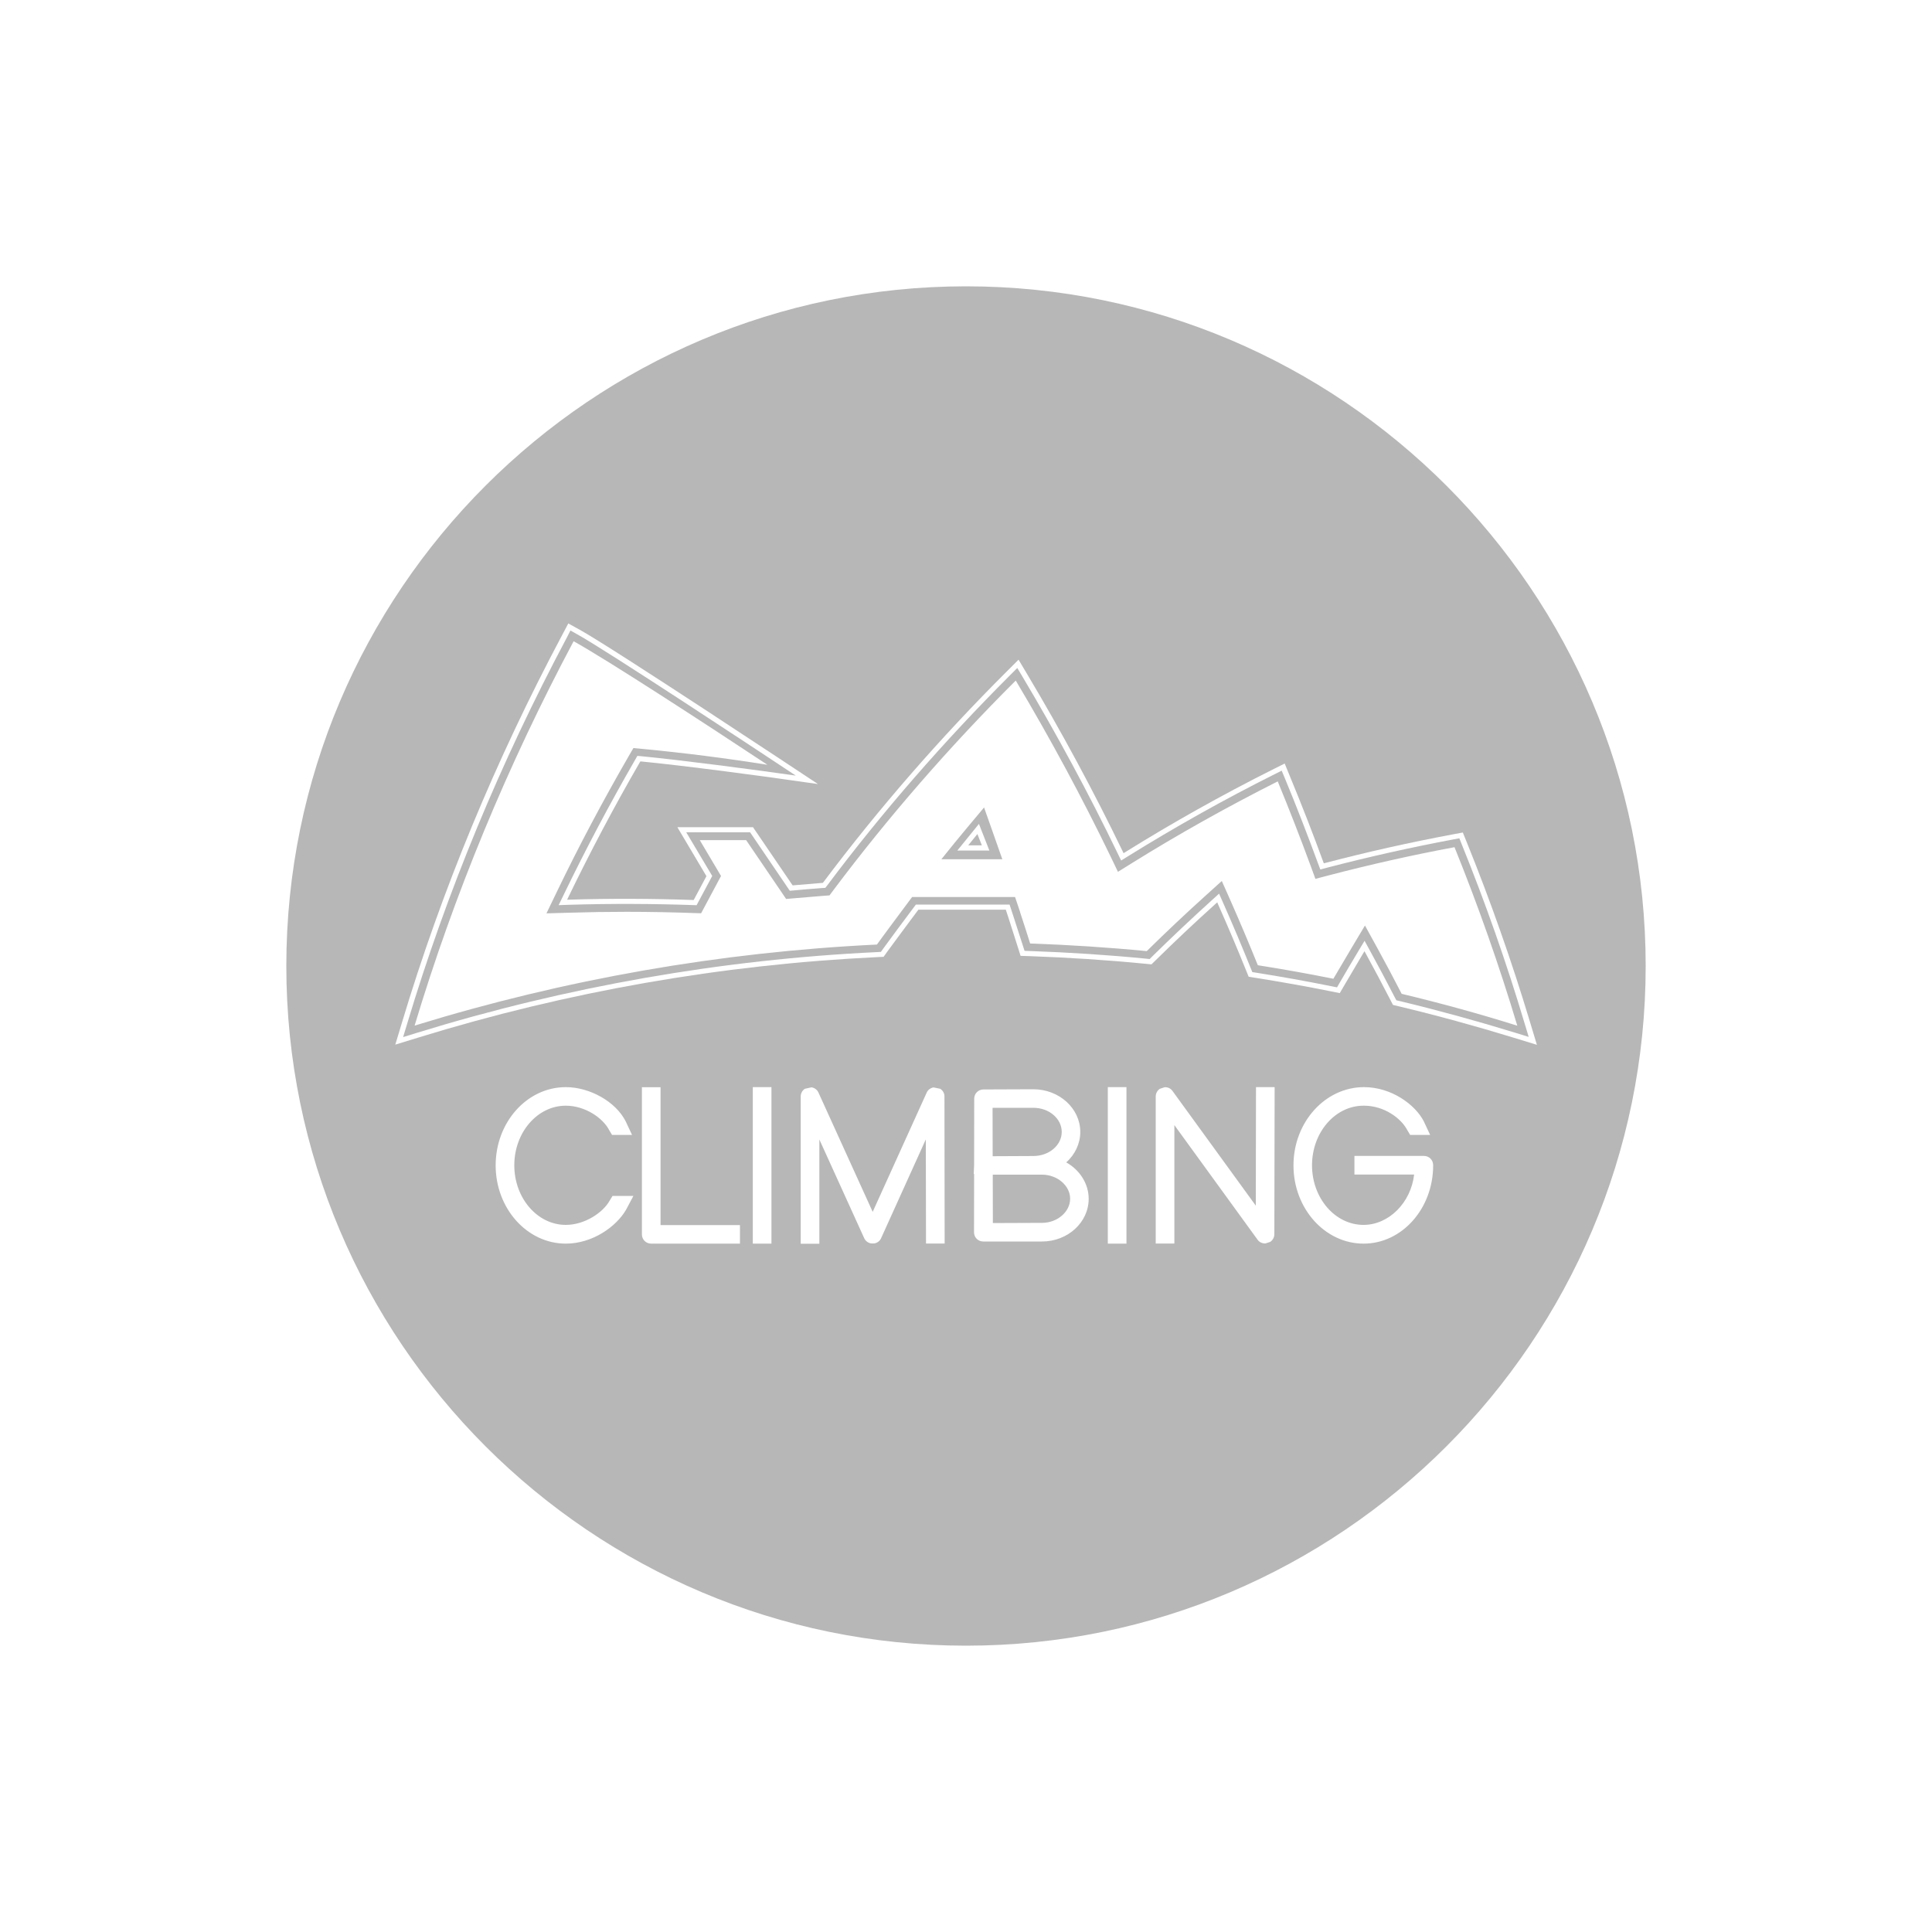 <?xml version="1.0" encoding="utf-8"?>
<!-- Generator: Adobe Illustrator 26.2.0, SVG Export Plug-In . SVG Version: 6.00 Build 0)  -->
<svg version="1.1" id="Livello_1" xmlns="http://www.w3.org/2000/svg" xmlns:xlink="http://www.w3.org/1999/xlink" x="0px" y="0px"
	 viewBox="0 0 200 200" style="enable-background:new 0 0 200 200;" xml:space="preserve">
<style type="text/css">
	.st0{fill-rule:evenodd;clip-rule:evenodd;fill:#B7B7B7;}
	.st1{fill:#B7B7B7;}
	.st2{fill:#B7B7B7;stroke:#FFFFFF;stroke-miterlimit:10;}
	.st3{fill:#B7B7B7;stroke:#FFFFFF;stroke-width:0.75;stroke-miterlimit:10;}
	.st4{fill-rule:evenodd;clip-rule:evenodd;fill:#B7B7B7;stroke:#FFFFFF;stroke-width:2;stroke-miterlimit:10;}
</style>
<g>
	<path class="st1" d="M107.87,121.6h-5.1l0.01,5.01l5.09-0.02c1.58,0,2.91-1.14,2.91-2.5S109.44,121.6,107.87,121.6z"/>
	<polygon class="st1" points="100.23,87.51 101.64,87.51 101.18,86.34 	"/>
	<path class="st1" d="M109.91,117.18c0-1.38-1.31-2.5-2.93-2.5h-4.23l0.01,5.01l4.21-0.02C108.6,119.67,109.91,118.55,109.91,117.18
		z"/>
	<path class="st1" d="M101.87,83.59l-1.7,2.03c-0.92,1.09-1.82,2.21-2.72,3.33h6.31c-0.33-0.96-0.67-1.92-1.01-2.87L101.87,83.59z
		 M99.1,88.05l2.24-2.76l1.08,2.76H99.1z"/>
	<path class="st1" d="M100,29.64c-38.8,0-70.36,31.56-70.36,70.36S61.2,170.36,100,170.36c38.8,0,70.36-31.56,70.36-70.36
		S138.8,29.64,100,29.64z M64.81,125.23c-1.01,1.75-3.47,3.51-6.24,3.51c-4,0-7.26-3.63-7.26-8.1c0-4.47,3.25-8.1,7.26-8.1
		c2.51,0,5.18,1.52,6.2,3.54l0.66,1.41h-2.07l-0.28-0.47c-0.65-1.28-2.5-2.56-4.51-2.56c-2.94,0-5.33,2.77-5.33,6.17
		c0,3.4,2.39,6.17,5.33,6.17c1.97,0,3.86-1.28,4.54-2.51l0.3-0.49h2.16L64.81,125.23z M76.59,128.74h-9.18
		c-0.54,0-0.96-0.42-0.96-0.96v-15.23h1.93v14.27h8.22V128.74z M79.86,128.74h-1.93v-16.2h1.93V128.74z M95.86,128.74l-0.02-10.79
		l-4.63,10.23c-0.12,0.28-0.39,0.49-0.71,0.54h-0.32c-0.32-0.05-0.59-0.26-0.72-0.55l-4.64-10.21v10.79h-1.93V113.5
		c0-0.33,0.17-0.62,0.43-0.79l0.69-0.15c0.31,0.05,0.59,0.25,0.72,0.55l5.61,12.34l5.59-12.34c0.13-0.3,0.4-0.49,0.71-0.54
		l0.69,0.14c0.27,0.17,0.44,0.46,0.44,0.79l0.02,15.23H95.86z M107.87,128.52h-6.08c-0.54,0-0.96-0.42-0.96-0.96l0.01-6.03l-0.04,0
		l0.04-0.94l0.01-6.85c0-0.54,0.42-0.96,0.96-0.96l5.16-0.02c2.68,0,4.86,1.98,4.86,4.42c0,1.2-0.54,2.33-1.45,3.15
		c1.4,0.79,2.32,2.21,2.32,3.77C112.7,126.54,110.53,128.52,107.87,128.52z M116.61,128.74h-1.93v-16.2h1.93V128.74z M131.92,127.77
		c0,0.32-0.17,0.62-0.43,0.79l-0.49,0.16c-0.32,0.01-0.63-0.12-0.82-0.39l-8.61-11.86v12.26h-1.93V113.5c0-0.32,0.17-0.62,0.43-0.79
		l0.49-0.16c0.33-0.02,0.63,0.12,0.82,0.39l8.62,11.87l0.02-12.27h1.93L131.92,127.77z M141.16,128.74c-4,0-7.26-3.63-7.26-8.1
		c0-4.49,3.3-8.11,7.31-8.1c2.84,0,5.3,1.82,6.18,3.54l0.66,1.41h-2.07l-0.28-0.47c-0.65-1.27-2.43-2.56-4.49-2.56
		c-0.02,0-0.03,0-0.05,0c-2.95,0-5.34,2.77-5.34,6.17c0,3.4,2.39,6.17,5.33,6.17c2.64,0,4.91-2.32,5.24-5.21h-6.18v-1.93h7.19
		c0.54,0,0.96,0.42,0.96,0.96C148.37,125.1,145.14,128.74,141.16,128.74z M144.79,104.17l-0.59-0.14l-0.28-0.54
		c-0.81-1.57-1.65-3.16-2.51-4.73l-0.16-0.29l-0.17,0.28c-0.64,1.07-1.28,2.16-1.91,3.24l-0.48,0.82l-0.93-0.19
		c-2.57-0.52-5.18-0.98-7.76-1.39l-0.74-0.12l-0.28-0.69c-0.92-2.28-1.88-4.55-2.87-6.77l-0.1-0.24l-0.19,0.17
		c-2.1,1.89-4.18,3.85-6.18,5.82l-0.44,0.43l-0.62-0.06c-3.97-0.39-8-0.65-11.99-0.79l-0.94-0.03l-0.28-0.89
		c-0.32-1.02-0.65-2.05-0.98-3.07l-0.27-0.82h-9.05c-0.86,1.16-2.73,3.66-3.23,4.36l-0.37,0.52l-0.64,0.03
		c-16.12,0.77-32.11,3.57-47.53,8.33l-2.38,0.73l0.72-2.38c4.09-13.61,9.67-27.08,16.56-40.03l0.63-1.19l1.18,0.65
		c3.49,1.93,23.46,15.18,23.66,15.31l1,0.66L83.5,81c-3.97-0.59-12.89-1.77-17.09-2.17l-0.12-0.01l-0.06,0.1
		c-2.64,4.56-5.12,9.25-7.39,13.94l-0.13,0.28l0.31-0.01c4.25-0.13,8.54-0.11,12.79,0.04l1.32-2.47l-3.01-5.07h7.83l4.1,6.02l0.04,0
		c1-0.09,2.01-0.17,3.01-0.25l0.09-0.01l0.05-0.07c5.7-7.6,12.1-14.95,19-21.83l1.2-1.2l0.87,1.46c3.58,6,6.92,12.19,9.91,18.38
		l0.09,0.19l0.18-0.11c4.88-3.04,10-5.91,15.22-8.53l1.28-0.64l0.54,1.32c1.21,2.92,2.37,5.9,3.45,8.85l0.06,0.16l0.16-0.04
		c4.31-1.13,8.73-2.12,13.16-2.95l1.07-0.2l0.41,1.01c2.47,6.11,4.67,12.37,6.54,18.59l0.72,2.38l-2.38-0.73
		C152.77,106.22,148.77,105.12,144.79,104.17z"/>
	<path class="st1" d="M151.31,87.38l-0.24-0.6l-0.64,0.12c-4.41,0.83-8.83,1.82-13.12,2.94l-0.63,0.17l-0.23-0.61
		c-1.08-2.94-2.23-5.91-3.44-8.83l-0.33-0.79l-0.76,0.38c-5.21,2.61-10.31,5.47-15.18,8.5l-0.68,0.42l-0.35-0.72
		c-2.98-6.18-6.31-12.35-9.88-18.34l-0.52-0.87l-0.72,0.72c-6.88,6.87-13.26,14.19-18.95,21.78l-0.2,0.26l-0.33,0.02
		c-1,0.07-2,0.16-3,0.25l-0.35,0.03l-4.11-6.05h-6.61l2.69,4.52l-1.62,3.03l-0.17-0.01c-4.29-0.15-8.62-0.17-12.92-0.04l-1.19,0.04
		l0.52-1.07c2.27-4.7,4.76-9.4,7.4-13.98l0.23-0.4l0.46,0.04c3.96,0.38,11.62,1.38,15.94,2c-4.1-2.72-19.61-12.96-22.63-14.63
		l-0.7-0.39L58.68,66c-6.88,12.93-12.44,26.36-16.52,39.94l-0.43,1.42l1.42-0.44c15.46-4.77,31.5-7.59,47.66-8.36l0.38-0.02
		l0.22-0.31c0.52-0.73,2.49-3.38,3.32-4.48l0.08-0.11h9.7l0.39,1.19c0.33,1.02,0.66,2.05,0.99,3.07l0.17,0.53l0.56,0.02
		c4,0.14,8.05,0.4,12.02,0.79l0.37,0.04l0.26-0.26c2.01-1.98,4.09-3.94,6.19-5.84l0.74-0.67l0.4,0.91c0.99,2.23,1.95,4.51,2.87,6.79
		l0.17,0.42l0.44,0.07c2.59,0.41,5.2,0.88,7.78,1.4l0.55,0.11l0.28-0.49c0.63-1.08,1.27-2.17,1.92-3.25l0.65-1.08l0.6,1.1
		c0.86,1.57,1.71,3.16,2.52,4.74l0.17,0.32l0.35,0.08c3.99,0.96,8,2.06,11.93,3.27l1.42,0.44l-0.43-1.42
		C155.97,99.72,153.78,93.48,151.31,87.38z M145.1,102.88c-0.82-1.6-1.67-3.19-2.53-4.76l-1.27-2.31l-1.35,2.26
		c-0.64,1.08-1.29,2.17-1.92,3.25c-2.59-0.52-5.21-0.99-7.82-1.4c-0.92-2.28-1.89-4.57-2.88-6.81l-0.85-1.91l-1.55,1.4
		c-2.11,1.9-4.2,3.87-6.22,5.86c-4-0.39-8.05-0.65-12.07-0.79c-0.32-1.03-0.65-2.05-0.99-3.08l-0.05-0.15h0.01l-0.53-1.58H94.42
		c-1.06,1.42-3.11,4.17-3.64,4.92c-16.24,0.78-32.33,3.6-47.86,8.39c4.07-13.53,9.6-26.9,16.46-39.79
		c3.4,1.88,13.57,8.49,20.06,12.79c-4.28-0.68-8.6-1.23-12.9-1.64l-0.97-0.09l-0.49,0.84c-2.65,4.59-5.16,9.31-7.43,14.03
		l-1.08,2.24l2.49-0.07c1.93-0.06,3.88-0.09,5.8-0.09c2.44,0,4.9,0.05,7.33,0.14l0.39,0.01l2.06-3.86l-2.2-3.71h4.8l4.14,6.09
		l0.81-0.07c1-0.09,1.99-0.17,2.99-0.25l0.69-0.05l0.41-0.55c5.67-7.56,12.01-14.85,18.87-21.69c3.56,5.97,6.87,12.11,9.85,18.28
		l0.73,1.52l1.43-0.89c4.85-3.02,9.93-5.86,15.11-8.47c1.2,2.91,2.35,5.87,3.43,8.8l0.47,1.29l1.33-0.35
		c4.28-1.12,8.67-2.11,13.07-2.93c2.46,6.08,4.64,12.28,6.5,18.48C153.13,104.94,149.11,103.84,145.1,102.88z"/>
</g>
</svg>
